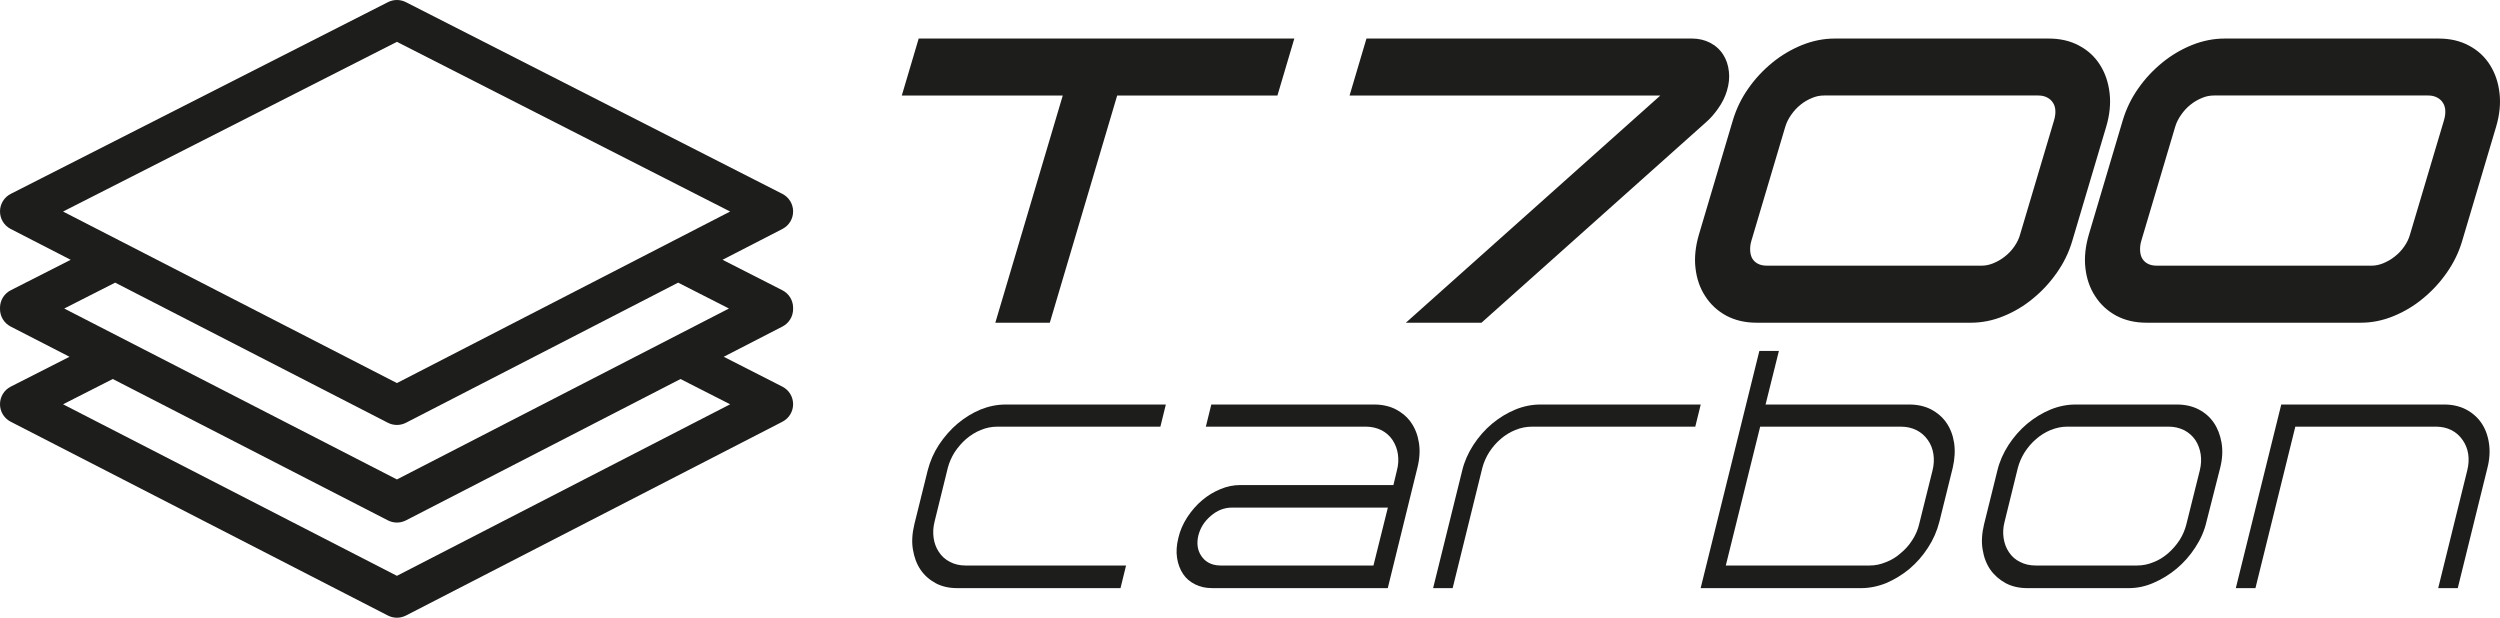 <svg viewBox="0 0 720.02 177.908" xmlns="http://www.w3.org/2000/svg" data-name="Capa 2" id="uuid-f4f6fcdb-a186-4c22-b3a5-fbbb55c8214f">
  <defs>
    <style>
      .uuid-63cba646-d4e3-41c7-b0d2-2c3adf50f583 {
        fill: #1d1d1b;
        stroke-width: 0px;
      }
    </style>
  </defs>
  <g data-name="Capa 2" id="uuid-431b36aa-1fdd-47a8-b9ff-581788ff77d6">
    <g>
      <g>
        <g>
          <path d="M278.106,162.871c-1.708,0-3.178-.34-4.491-1.04-1.335-.657-2.413-1.616-3.204-2.853-.797-1.18-1.309-2.54-1.521-4.041-.218-1.535-.127-3.109.268-4.677l3.815-15.503.007-.028.008-.028c.414-1.552,1.073-3.052,1.959-4.459l.02-.032.021-.031c.94-1.414,2.063-2.701,3.246-3.723,1.319-1.137,2.75-2.017,4.253-2.619,1.514-.627,3.106-.952,4.701-.952h47.013l1.569-6.377h-46.208c-2.377,0-4.796.488-7.19,1.45-2.33.973-4.51,2.313-6.627,4.082-1.973,1.676-3.773,3.726-5.333,6.077-1.469,2.249-2.56,4.74-3.231,7.385l-3.84,15.502c-.637,2.671-.78,5.107-.419,7.216.368,2.294,1.108,4.257,2.205,5.864,1.08,1.597,2.548,2.902,4.369,3.888,1.789.947,3.828,1.414,6.209,1.414h47.011l1.599-6.513h-46.209Z" class="uuid-63cba646-d4e3-41c7-b0d2-2c3adf50f583"></path>
          <path d="M406.428,121.732l-.374-.532c-1.052-1.341-2.415-2.455-4.059-3.315-1.799-.909-3.905-1.38-6.221-1.38h-46.909l-1.569,6.377h46.104c1.574,0,3.056.331,4.403.982l.032.016.032.016c1.328.682,2.447,1.681,3.233,2.889.812,1.269,1.304,2.599,1.515,4.084.221,1.519.122,3.08-.295,4.633l-.454,1.897-.551,2.302h-44.093c-1.927,0-3.822.382-5.634,1.136-1.963.788-3.759,1.879-5.373,3.256-1.586,1.325-3.02,2.969-4.287,4.906-1.241,1.935-2.072,3.857-2.528,5.855l-.008.037-.009.037c-.522,2.052-.65,3.985-.38,5.744.267,1.764.854,3.329,1.746,4.659.839,1.253,1.984,2.242,3.402,2.942l.023.011.023.012c1.403.722,3.05,1.088,4.897,1.088h50.6l8.521-34.629c.662-2.613.81-5.05.443-7.263-.349-2.217-1.099-4.148-2.23-5.76ZM398.789,149.912l-2.658,10.683-.566,2.276h-44.071c-3.016,0-4.645-1.477-5.481-2.716-1.126-1.622-1.426-3.637-.868-5.958l.008-.033.009-.033c.578-2.183,1.733-3.991,3.531-5.528,1.829-1.595,3.899-2.414,6.13-2.414h44.893l-.927,3.724Z" class="uuid-63cba646-d4e3-41c7-b0d2-2c3adf50f583"></path>
          <path d="M441.242,122.883h47.013l1.569-6.377h-46.208c-2.399,0-4.815.487-7.181,1.447-2.376.982-4.643,2.36-6.717,4.088-2.015,1.687-3.815,3.728-5.347,6.062-1.535,2.365-2.625,4.846-3.229,7.362l-8.394,33.92h5.63l8.546-34.63.007-.028.007-.027c.414-1.551,1.073-3.051,1.96-4.459.969-1.486,2.071-2.75,3.302-3.8,1.234-1.084,2.667-1.969,4.225-2.6,1.527-.633,3.154-.958,4.817-.958Z" class="uuid-63cba646-d4e3-41c7-b0d2-2c3adf50f583"></path>
          <path d="M560.558,121.732l-.372-.53c-1.052-1.342-2.415-2.456-4.06-3.317-1.799-.909-3.905-1.38-6.221-1.38h-41.409l.927-3.724,2.915-11.712h-5.629l-16.908,68.315h46.222c2.384,0,4.801-.484,7.186-1.438,2.441-1.048,4.701-2.427,6.717-4.1,2.078-1.76,3.886-3.823,5.35-6.112,1.505-2.295,2.604-4.802,3.283-7.481l3.84-15.503c.603-2.6.736-5.064.388-7.282-.346-2.193-1.095-4.124-2.228-5.737ZM556.582,135.494l-3.861,15.51c-.362,1.579-1.033,3.123-1.997,4.591-.885,1.399-1.975,2.624-3.33,3.74-1.27,1.131-2.709,2.002-4.282,2.589-1.527.637-3.054.947-4.664.947h-41.405l.921-3.721,8.413-33.988.564-2.279h40.59c1.574,0,3.056.331,4.403.982l.032.015.032.016c1.296.666,2.391,1.628,3.254,2.86.833,1.161,1.376,2.554,1.597,4.115.217,1.494.127,3.053-.268,4.623Z" class="uuid-63cba646-d4e3-41c7-b0d2-2c3adf50f583"></path>
          <path d="M637.573,121.715c-1.1-1.604-2.572-2.887-4.381-3.823-1.795-.917-3.888-1.386-6.208-1.386h-29.236c-2.399,0-4.815.487-7.181,1.447-2.376.982-4.643,2.36-6.717,4.088-2.014,1.686-3.815,3.727-5.347,6.062-1.535,2.364-2.624,4.844-3.229,7.362l-3.85,15.539c-.637,2.649-.779,5.086-.418,7.221.353,2.264,1.106,4.226,2.244,5.868,1.128,1.585,2.627,2.901,4.433,3.879,1.764.934,3.853,1.414,6.184,1.414h29.236c2.429,0,4.812-.504,7.08-1.497,2.412-1.027,4.669-2.417,6.737-4.144,2.049-1.72,3.847-3.766,5.339-6.074,1.557-2.373,2.632-4.839,3.208-7.349l.008-.034.009-.034,3.948-15.519c.646-2.55.777-4.99.389-7.249-.387-2.231-1.143-4.174-2.246-5.769ZM633.557,135.494l-3.869,15.512c-.373,1.545-1.03,3.078-1.946,4.534l-.017.026-.017.026c-.929,1.41-1.996,2.635-3.261,3.745-1.352,1.175-2.738,2.016-4.246,2.581-1.486.631-3.067.951-4.701.951h-29.236c-1.664,0-3.118-.332-4.442-1.015-1.31-.609-2.402-1.565-3.248-2.844-.802-1.198-1.305-2.544-1.526-4.102-.22-1.514-.121-3.086.296-4.663l3.812-15.492.007-.028.008-.028c.414-1.552,1.073-3.052,1.959-4.459.969-1.486,2.071-2.75,3.302-3.8,1.22-1.071,2.637-1.953,4.178-2.592,1.651-.656,3.194-.966,4.761-.966h29.236c1.558,0,3.031.331,4.378.983l.032.015.032.016c1.294.665,2.409,1.644,3.222,2.833l.019.028.019.029c.755,1.16,1.262,2.515,1.506,4.029.226,1.551.136,3.11-.259,4.68Z" class="uuid-63cba646-d4e3-41c7-b0d2-2c3adf50f583"></path>
          <path d="M714.582,121.699c-1.133-1.593-2.624-2.881-4.415-3.807-1.812-.916-3.884-1.386-6.131-1.386h-47.016l-13.088,52.879h5.656l10.919-44.221.563-2.281h40.592c1.579,0,3.053.336,4.382.998l.034.017.033.018c1.29.683,2.36,1.646,3.183,2.862.819,1.168,1.366,2.57,1.582,4.058.211,1.492.113,3.057-.292,4.662l-8.361,33.889h5.632l8.546-34.63c.65-2.54.788-4.978.416-7.271-.341-2.211-1.091-4.149-2.233-5.783Z" class="uuid-63cba646-d4e3-41c7-b0d2-2c3adf50f583"></path>
        </g>
        <g>
          <polygon points="264.59 11.104 259.728 27.505 306.087 27.505 286.661 92.943 302.355 92.943 321.758 27.505 367.913 27.505 372.775 11.104 264.59 11.104" class="uuid-63cba646-d4e3-41c7-b0d2-2c3adf50f583"></polygon>
          <path d="M494.862,31.216c1.131-1.604,1.99-3.304,2.51-5.076.588-1.963.769-3.831.565-5.507-.181-1.844-.746-3.496-1.651-4.908-.95-1.484-2.239-2.634-3.844-3.448l-.045-.024c-1.538-.766-3.234-1.149-5.02-1.149h-93.825l-4.862,16.401h89.506l-73.291,65.437h21.777l64.63-57.704c1.244-1.077,2.42-2.394,3.55-4.022Z" class="uuid-63cba646-d4e3-41c7-b0d2-2c3adf50f583"></path>
          <path d="M607.592,26.907c-.339-3.089-1.266-5.818-2.714-8.117-1.47-2.394-3.528-4.31-6.128-5.675-2.488-1.341-5.405-2.011-8.661-2.011h-61.691c-3.143,0-6.287.623-9.407,1.868-3.143,1.293-5.947,2.945-8.525,5.052-2.646,2.155-4.975,4.645-6.897,7.399-1.99,2.801-3.505,5.914-4.5,9.242l-9.769,32.898c-.995,3.4-1.334,6.632-.995,9.577.339,3.089,1.289,5.842,2.804,8.141,1.493,2.37,3.573,4.286,6.151,5.675,2.578,1.341,5.405,1.987,8.684,1.987h61.691c3.143,0,6.309-.623,9.34-1.868,3.075-1.245,5.947-2.945,8.503-5.076,2.601-2.107,4.907-4.597,6.852-7.375,2.035-2.873,3.55-5.986,4.5-9.242l9.769-32.874c.995-3.352,1.334-6.584.995-9.601ZM591.943,31.575c.09.934-.023,1.963-.362,3.089l-9.792,32.922c-.317,1.149-.859,2.275-1.628,3.376-.769,1.125-1.696,2.107-2.782,2.945-.995.79-2.148,1.461-3.415,1.963-1.085.431-2.171.646-3.302.646h-61.691c-1.085,0-1.945-.168-2.668-.551-.656-.335-1.153-.79-1.538-1.365-.362-.551-.588-1.269-.678-2.131-.09-1.03,0-2.035.317-3.089l9.769-32.874c.339-1.149.905-2.299,1.696-3.424.814-1.173,1.696-2.131,2.736-2.945.995-.814,2.126-1.461,3.369-1.963,1.085-.455,2.216-.67,3.369-.67h61.691c.995,0,1.832.192,2.555.575.701.359,1.221.814,1.628,1.437.407.575.633,1.245.724,2.059Z" class="uuid-63cba646-d4e3-41c7-b0d2-2c3adf50f583"></path>
          <path d="M717.178,18.79c-1.47-2.394-3.528-4.31-6.128-5.675-2.488-1.341-5.405-2.011-8.661-2.011h-61.691c-3.143,0-6.287.623-9.407,1.868-3.143,1.293-5.947,2.945-8.525,5.052-2.646,2.155-4.975,4.645-6.897,7.399-1.99,2.801-3.505,5.914-4.5,9.242l-9.769,32.898c-.995,3.4-1.334,6.632-.995,9.577.339,3.089,1.289,5.842,2.804,8.141,1.493,2.37,3.573,4.286,6.151,5.675,2.578,1.341,5.405,1.987,8.684,1.987h61.691c3.143,0,6.309-.623,9.34-1.868,3.075-1.245,5.947-2.945,8.503-5.076,2.601-2.107,4.907-4.597,6.852-7.375,2.035-2.873,3.55-5.986,4.5-9.242l9.769-32.874c.995-3.352,1.334-6.584.995-9.601-.339-3.089-1.266-5.818-2.714-8.117ZM704.243,31.575c.09.934-.023,1.963-.362,3.089l-9.792,32.922c-.317,1.149-.859,2.275-1.628,3.376-.769,1.125-1.696,2.107-2.782,2.945-.995.79-2.148,1.461-3.415,1.963-1.085.431-2.171.646-3.302.646h-61.691c-1.085,0-1.945-.168-2.668-.551-.656-.335-1.153-.79-1.538-1.365-.362-.551-.588-1.269-.678-2.131-.09-1.03,0-2.035.317-3.089l9.769-32.874c.339-1.149.905-2.299,1.696-3.424.814-1.173,1.696-2.131,2.736-2.945.995-.814,2.126-1.461,3.369-1.963,1.085-.455,2.216-.67,3.369-.67h61.691c.995,0,1.832.192,2.555.575.701.359,1.221.814,1.628,1.437.407.575.633,1.245.724,2.059Z" class="uuid-63cba646-d4e3-41c7-b0d2-2c3adf50f583"></path>
        </g>
      </g>
      <path d="M225.321,111.351l-16.882-8.597,16.905-8.703c1.904-.98,3.085-2.92,3.08-5.062,0-.058-.002-.116-.006-.175.003-.054.005-.111.005-.169-.005-2.147-1.193-4.081-3.102-5.053l-17.223-8.771,17.246-8.878c1.904-.98,3.085-2.92,3.08-5.062-.005-2.142-1.193-4.076-3.102-5.048L116.894.619c-.796-.405-1.687-.619-2.578-.619s-1.78.213-2.573.617L3.106,55.832C1.195,56.803.005,58.739,0,60.882c-.005,2.143,1.176,4.084,3.083,5.064l17.275,8.876-17.253,8.769C1.195,84.562.005,86.496,0,88.64c0,.062.002.123.006.182-.004.059-.006.116-.006.173-.005,2.138,1.176,4.078,3.083,5.058l16.933,8.7-16.911,8.595C1.195,112.32.005,114.255,0,116.399c-.005,2.143,1.176,4.083,3.083,5.063l108.639,55.818c.798.411,1.696.628,2.595.628s1.798-.218,2.598-.629l108.428-55.818c1.904-.98,3.085-2.92,3.08-5.062-.005-2.142-1.193-4.076-3.102-5.048ZM194.249,69.177l-7.468,3.845-72.466,37.305-72.608-37.305-7.48-3.843-16.069-8.256L114.314,12.05l95.97,48.872-16.036,8.255ZM33.167,81.402l78.554,40.361c.798.411,1.696.628,2.595.628s1.798-.218,2.598-.629l78.395-40.357,14.633,7.451-95.628,49.229L18.501,88.856l14.667-7.454ZM32.482,109.158l79.24,40.714c.798.411,1.696.628,2.595.628s1.798-.218,2.598-.629l79.077-40.709,14.291,7.277-95.97,49.405L18.158,116.438l14.324-7.28Z" class="uuid-63cba646-d4e3-41c7-b0d2-2c3adf50f583"></path>
    </g>
  </g>
</svg>